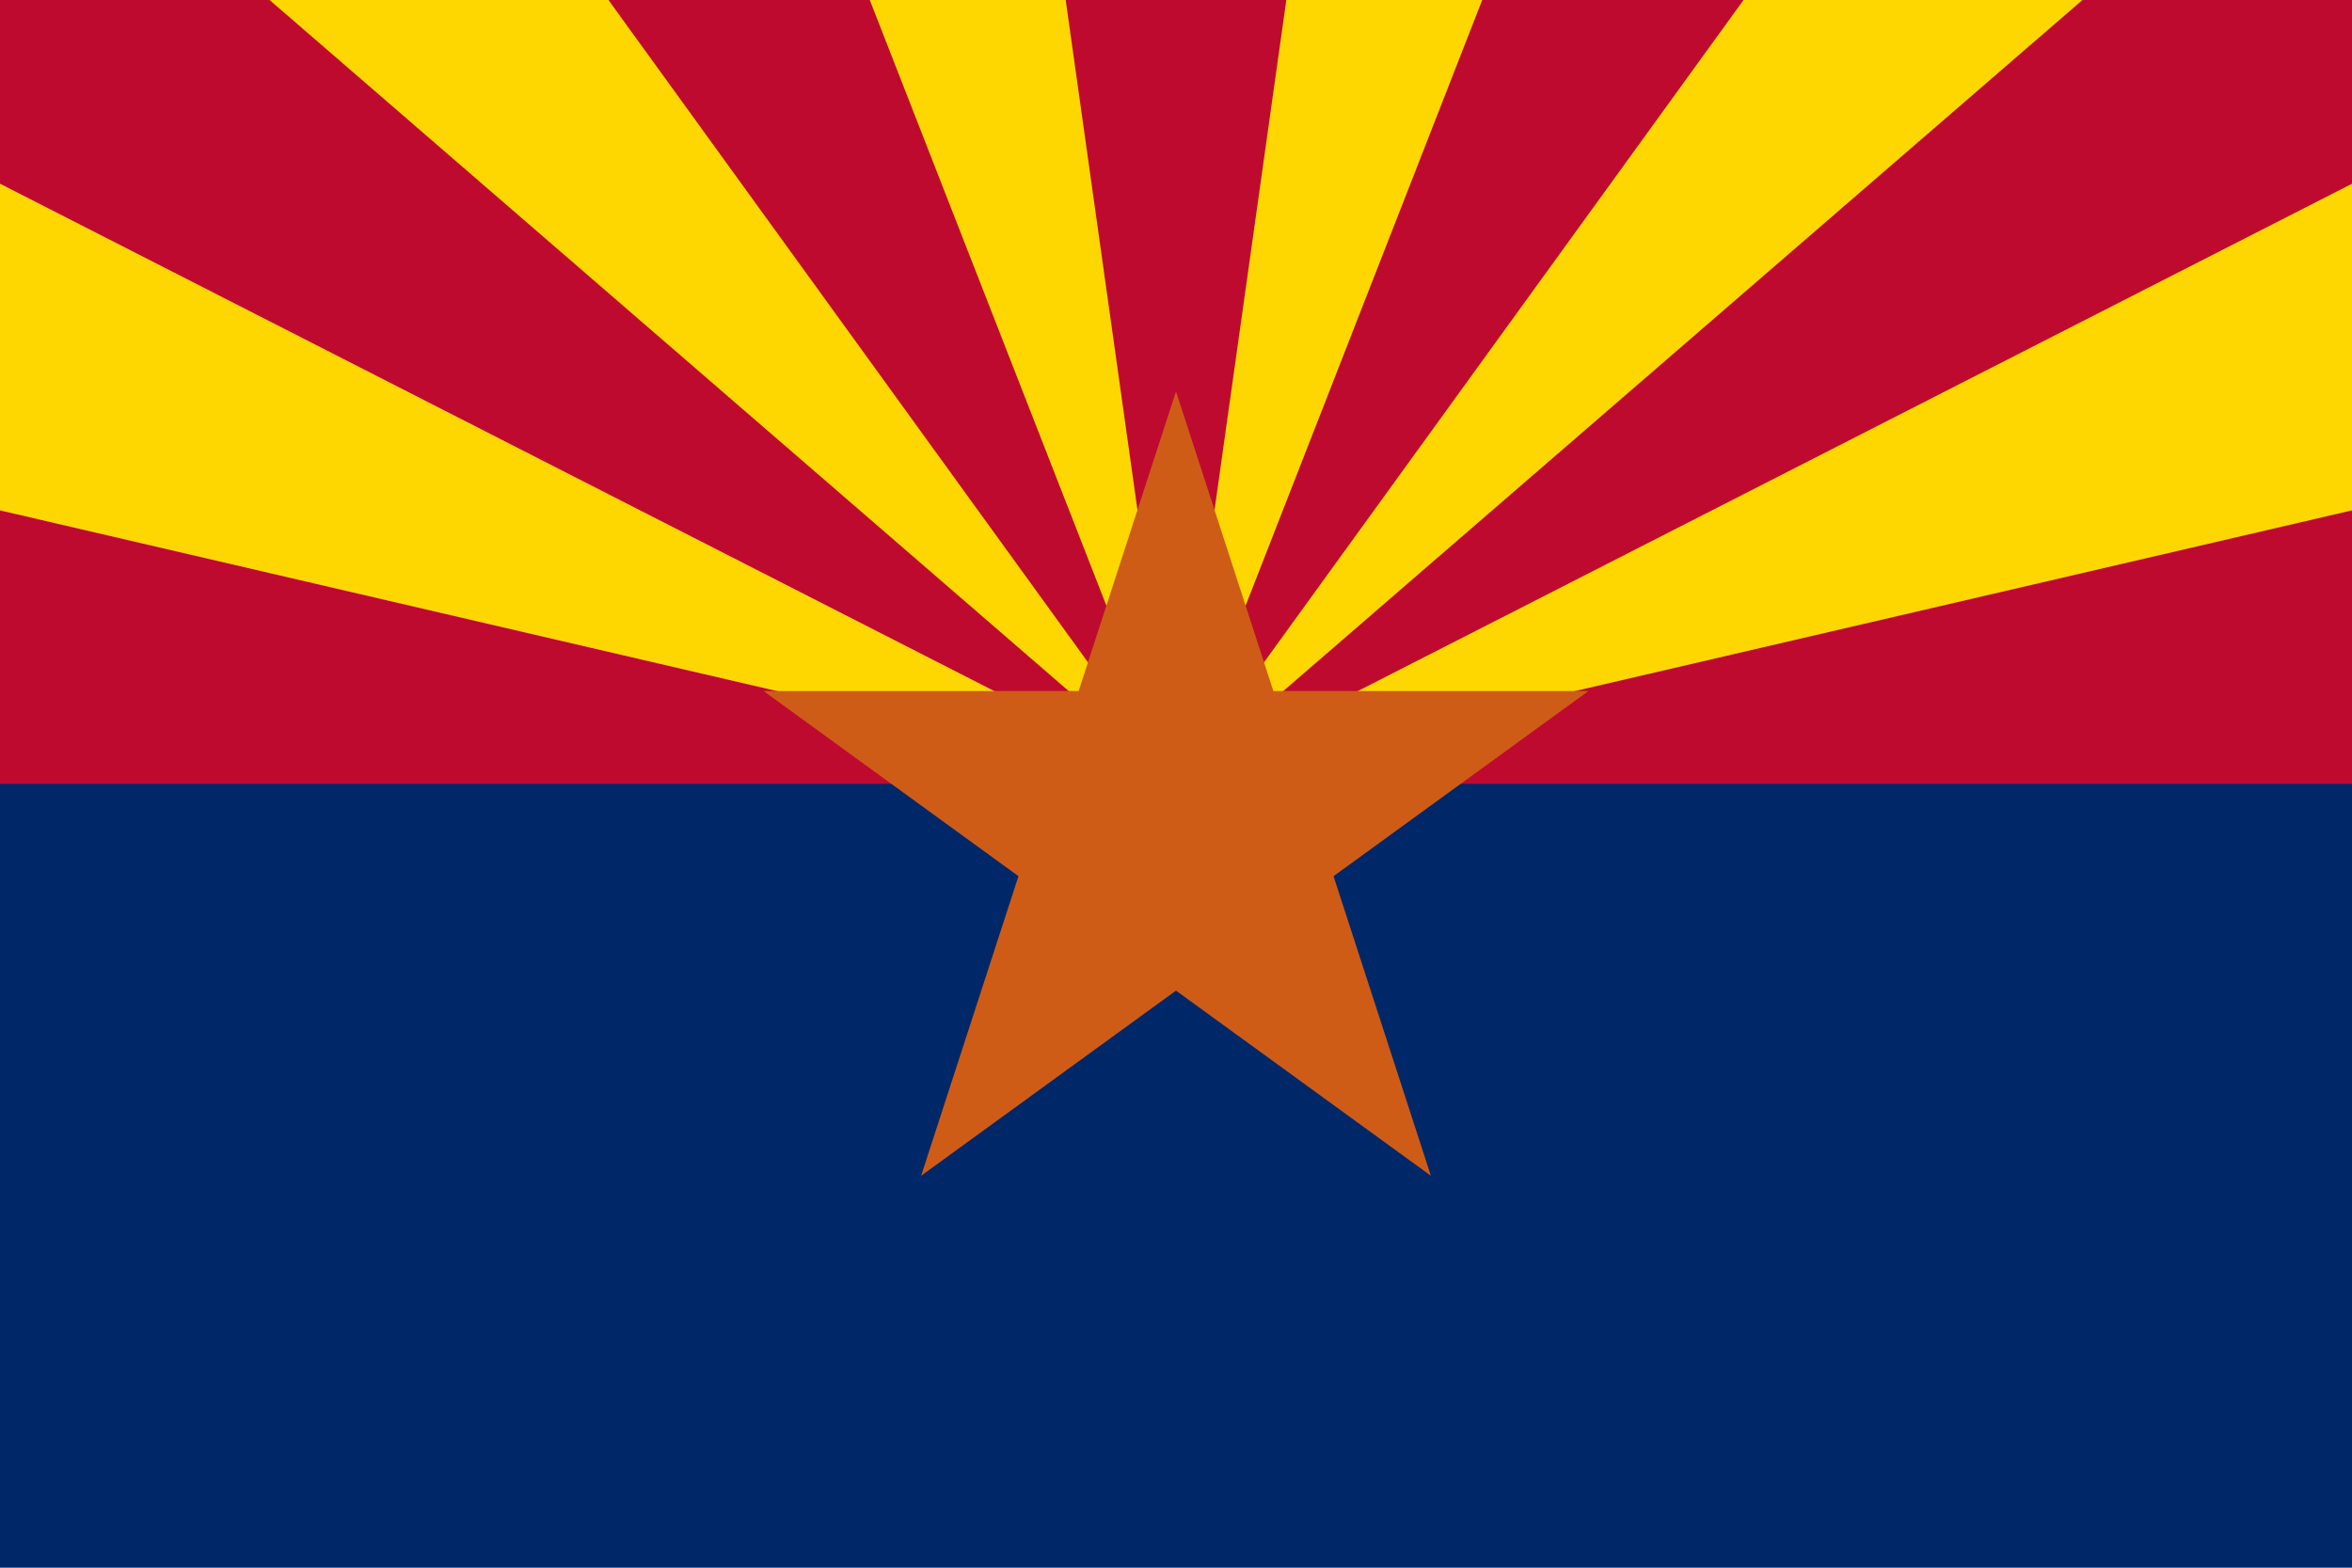 <svg id="Layer_1" data-name="Layer 1" xmlns="http://www.w3.org/2000/svg" viewBox="0 0 1200 800">
  <title>Artboard 1</title>
  <g id="Layer_2" data-name="Layer 2">
    <g id="svg2">
      <g>
        <rect id="rect4" width="1200" height="800" style="fill: #002868"/>
        <path id="rect6" d="M0,0H1200V400H0Z" style="fill: #bf0a30"/>
        <g id="use3885">
          <path id="path3787" d="M1200,260.44,600,400,1200,93.76Z" style="fill: #fed700"/>
        </g>
        <g id="use3887">
          <path id="path3805" d="M1062.48,0,600,400,889.56,0Z" style="fill: #fed700"/>
        </g>
        <g id="use3889">
          <path id="path3811" d="M756.24,0,600,400,656.28,0Z" style="fill: #fed700"/>
        </g>
        <path id="path3783" d="M0,260.44,600,400,0,93.76Z" style="fill: #f0f"/>
        <path id="path3787-2" d="M0,260.44,600,400,0,93.76Z" style="fill: #fed700"/>
        <path id="path3805-2" d="M137.52,0,600,400,310.44,0Z" style="fill: #fed700"/>
        <path id="path3811-2" d="M443.76,0,600,400,543.72,0Z" style="fill: #fed700"/>
        <path id="path18" d="M600,199.772,730.042,600,389.588,352.646H810.412L469.958,600Z" style="fill: #ce5c17"/>
      </g>
    </g>
  </g>
</svg>
